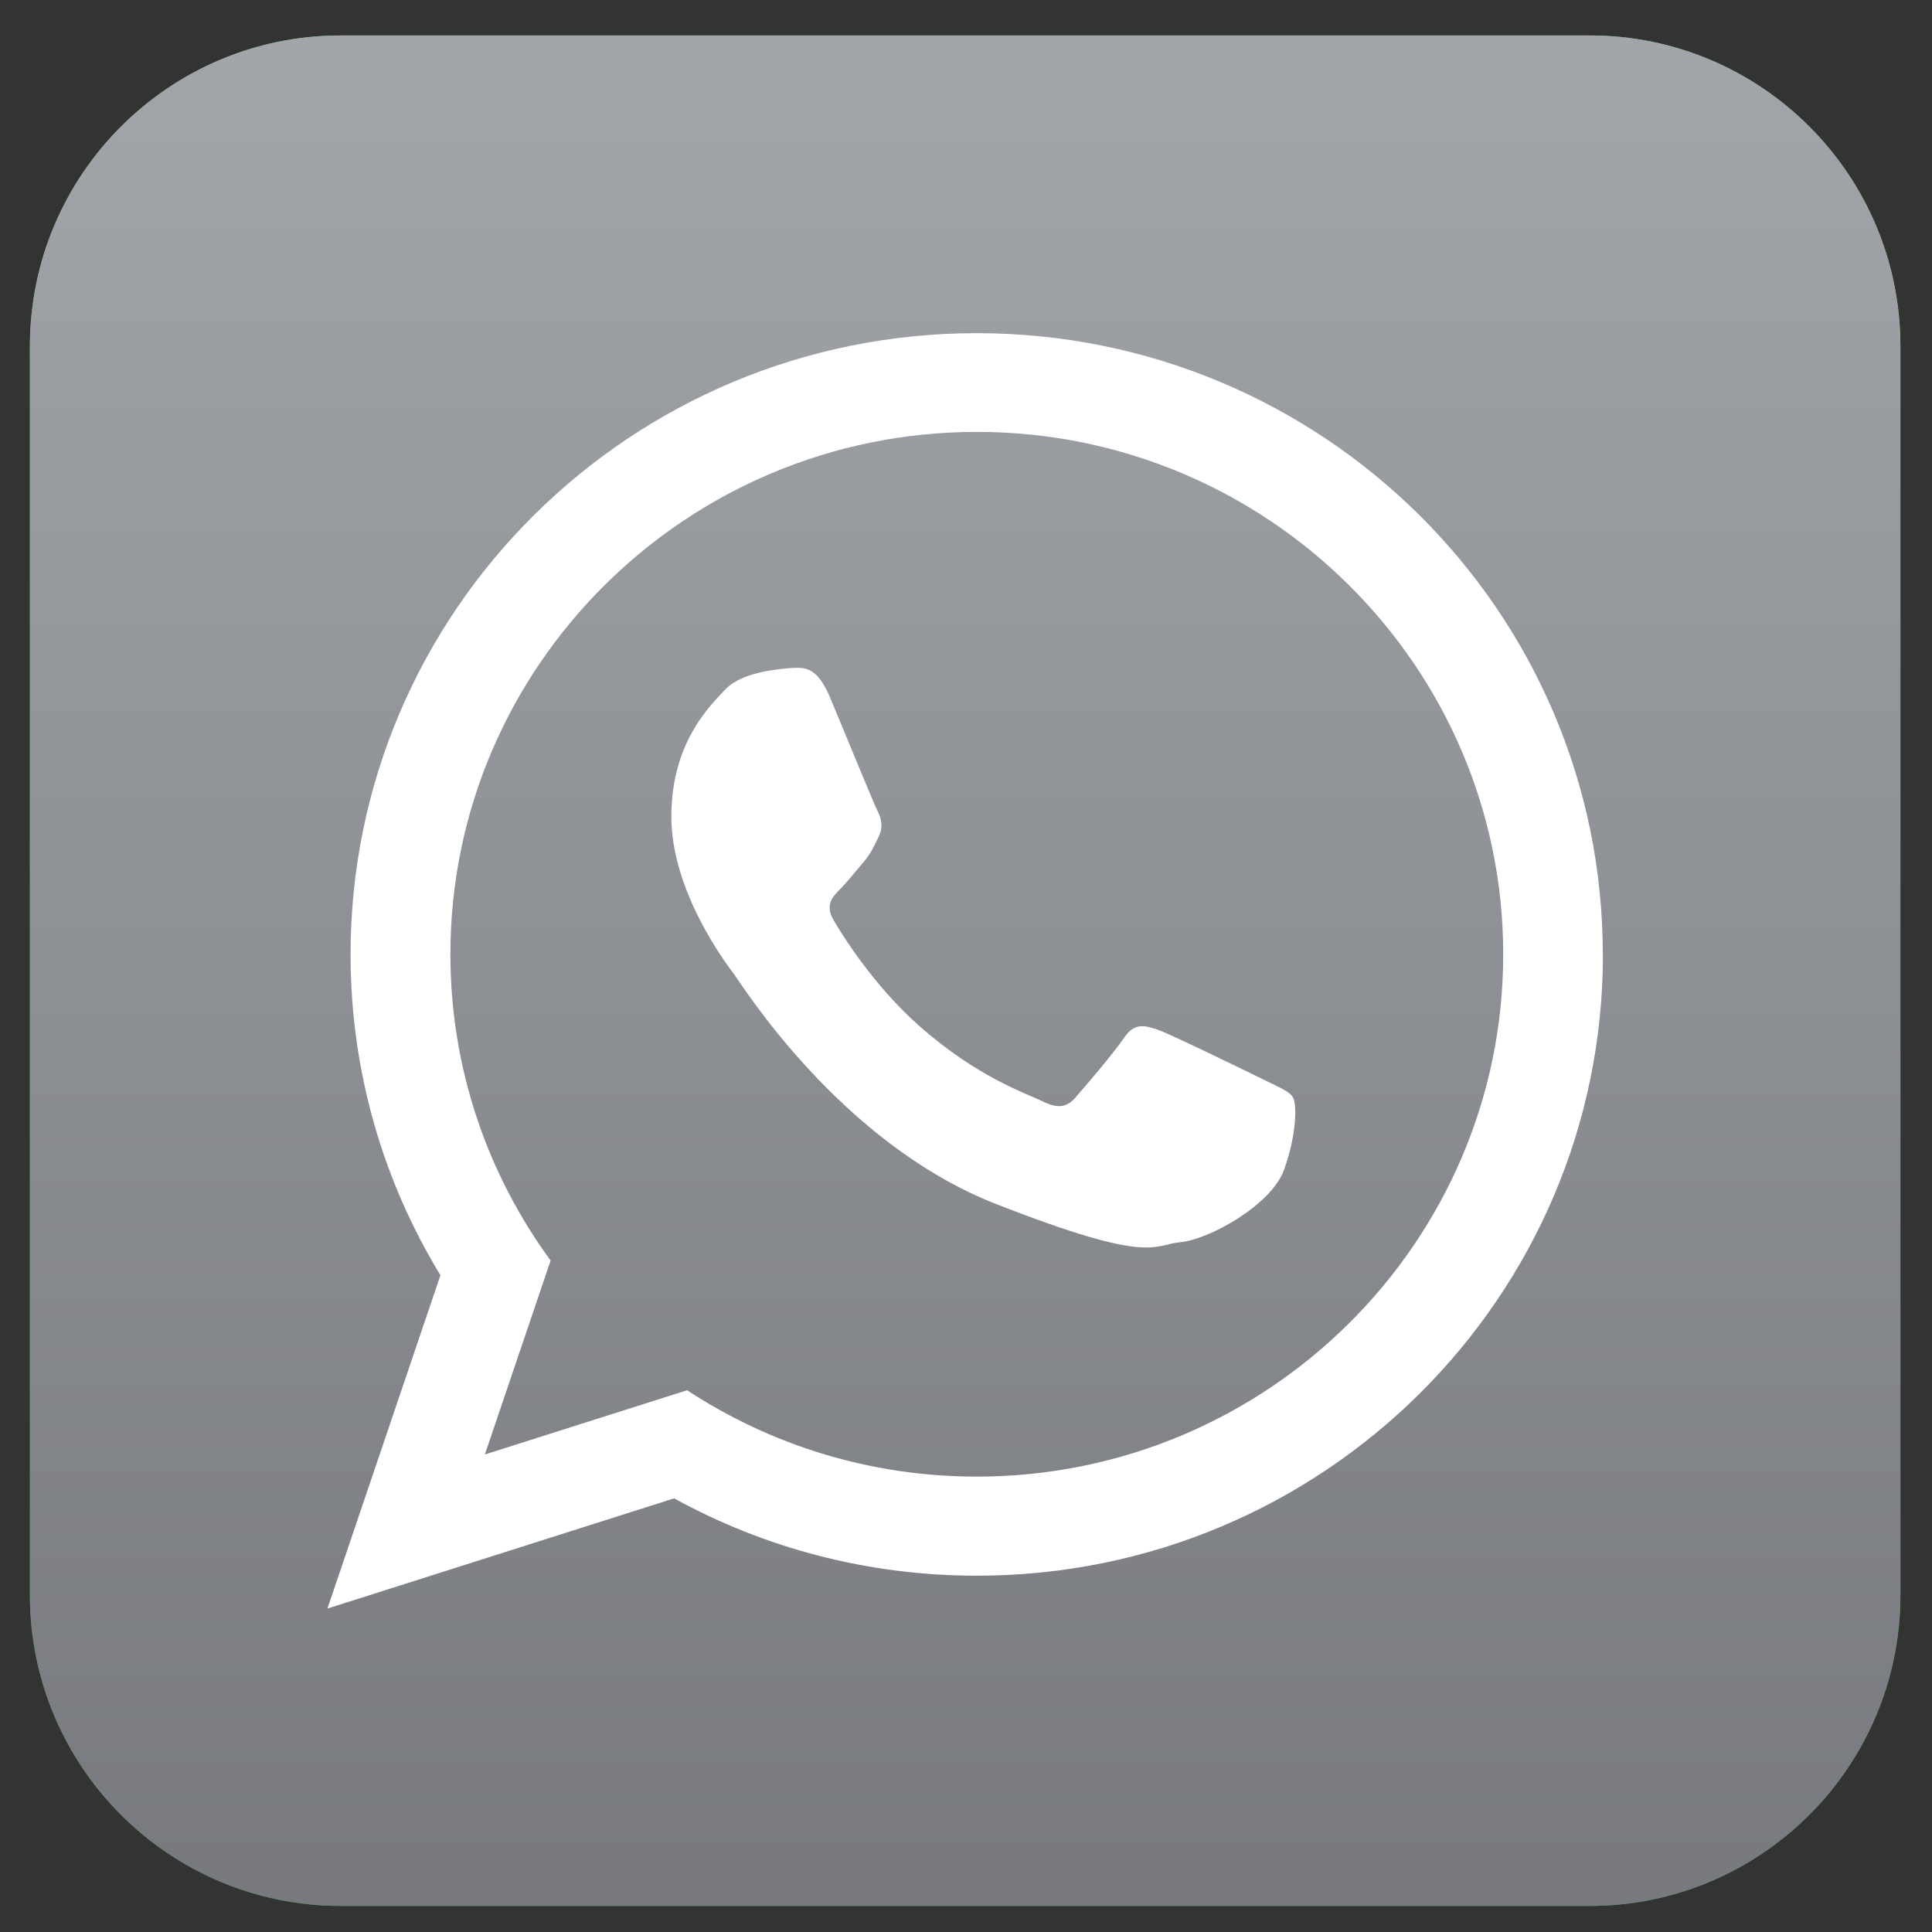 <svg width="31" height="31" viewBox="0 0 31 31" fill="none" xmlns="http://www.w3.org/2000/svg">
<rect x="0" y="0" width="31" height="31" fill="#333333" stroke="none"/>
<g clip-path="url(#clip0_4007_5623)">
<path d="M5.468 0.569H25.506C28.258 0.569 30.493 2.804 30.493 5.556V25.594C30.493 28.347 28.258 30.582 25.506 30.582H5.468C2.715 30.582 0.48 28.347 0.48 25.594V5.556C0.48 2.804 2.715 0.569 5.468 0.569Z" fill="url(#paint0_linear_4007_5623)"/>
<path d="M5.468 0.569H25.506C28.258 0.569 30.493 2.804 30.493 5.556V25.594C30.493 28.347 28.258 30.582 25.506 30.582H5.468C2.715 30.582 0.48 28.347 0.48 25.594V5.556C0.48 2.804 2.715 0.569 5.468 0.569Z" fill="url(#paint1_linear_4007_5623)"/>
<path fill-rule="evenodd" clip-rule="evenodd" d="M25.72 15.313C25.72 20.818 21.222 25.283 15.674 25.283C13.911 25.283 12.255 24.833 10.817 24.042L5.254 25.81L7.067 20.462C6.152 18.96 5.625 17.198 5.625 15.315C5.625 9.808 10.124 5.346 15.672 5.346C21.22 5.346 25.718 9.81 25.718 15.315L25.72 15.313ZM15.674 6.93C11.014 6.93 7.227 10.69 7.227 15.312C7.227 17.145 7.823 18.844 8.835 20.226L7.78 23.338L11.025 22.307C12.359 23.183 13.956 23.693 15.674 23.693C20.331 23.693 24.12 19.933 24.12 15.312C24.12 10.69 20.331 6.93 15.674 6.93ZM20.747 17.608C20.686 17.507 20.52 17.445 20.275 17.323C20.029 17.202 18.816 16.609 18.591 16.528C18.366 16.448 18.201 16.407 18.038 16.65C17.873 16.894 17.402 17.445 17.258 17.608C17.116 17.772 16.971 17.792 16.726 17.67C16.478 17.548 15.685 17.29 14.745 16.457C14.014 15.808 13.519 15.01 13.375 14.764C13.232 14.52 13.36 14.387 13.482 14.265C13.592 14.155 13.729 13.98 13.851 13.838C13.975 13.695 14.016 13.592 14.097 13.429C14.179 13.266 14.138 13.123 14.076 13.002C14.014 12.88 13.523 11.678 13.317 11.187C13.112 10.699 12.908 10.716 12.764 10.716C12.619 10.716 12.355 10.759 12.355 10.759C12.355 10.759 11.862 10.821 11.635 11.065C11.41 11.308 10.772 11.901 10.772 13.103C10.772 14.305 11.654 15.467 11.777 15.63C11.901 15.793 13.48 18.342 15.985 19.32C18.488 20.299 18.488 19.973 18.94 19.932C19.39 19.892 20.397 19.341 20.603 18.771C20.809 18.201 20.809 17.712 20.747 17.61V17.608Z" fill="white"/>
</g>
<defs>
<linearGradient id="paint0_linear_4007_5623" x1="15.488" y1="30.584" x2="15.488" y2="0.569" gradientUnits="userSpaceOnUse">
<stop stop-color="#20B038"/>
<stop offset="1" stop-color="#60D66A"/>
</linearGradient>
<linearGradient id="paint1_linear_4007_5623" x1="15.487" y1="0.569" x2="15.487" y2="30.582" gradientUnits="userSpaceOnUse">
<stop stop-color="#A2A6AA"/>
<stop offset="1" stop-color="#77797F"/>
</linearGradient>
<clipPath id="clip0_4007_5623">
<rect width="30.015" height="30.015" fill="white" transform="translate(0.48 0.569)"/>
</clipPath>
</defs>
</svg>
